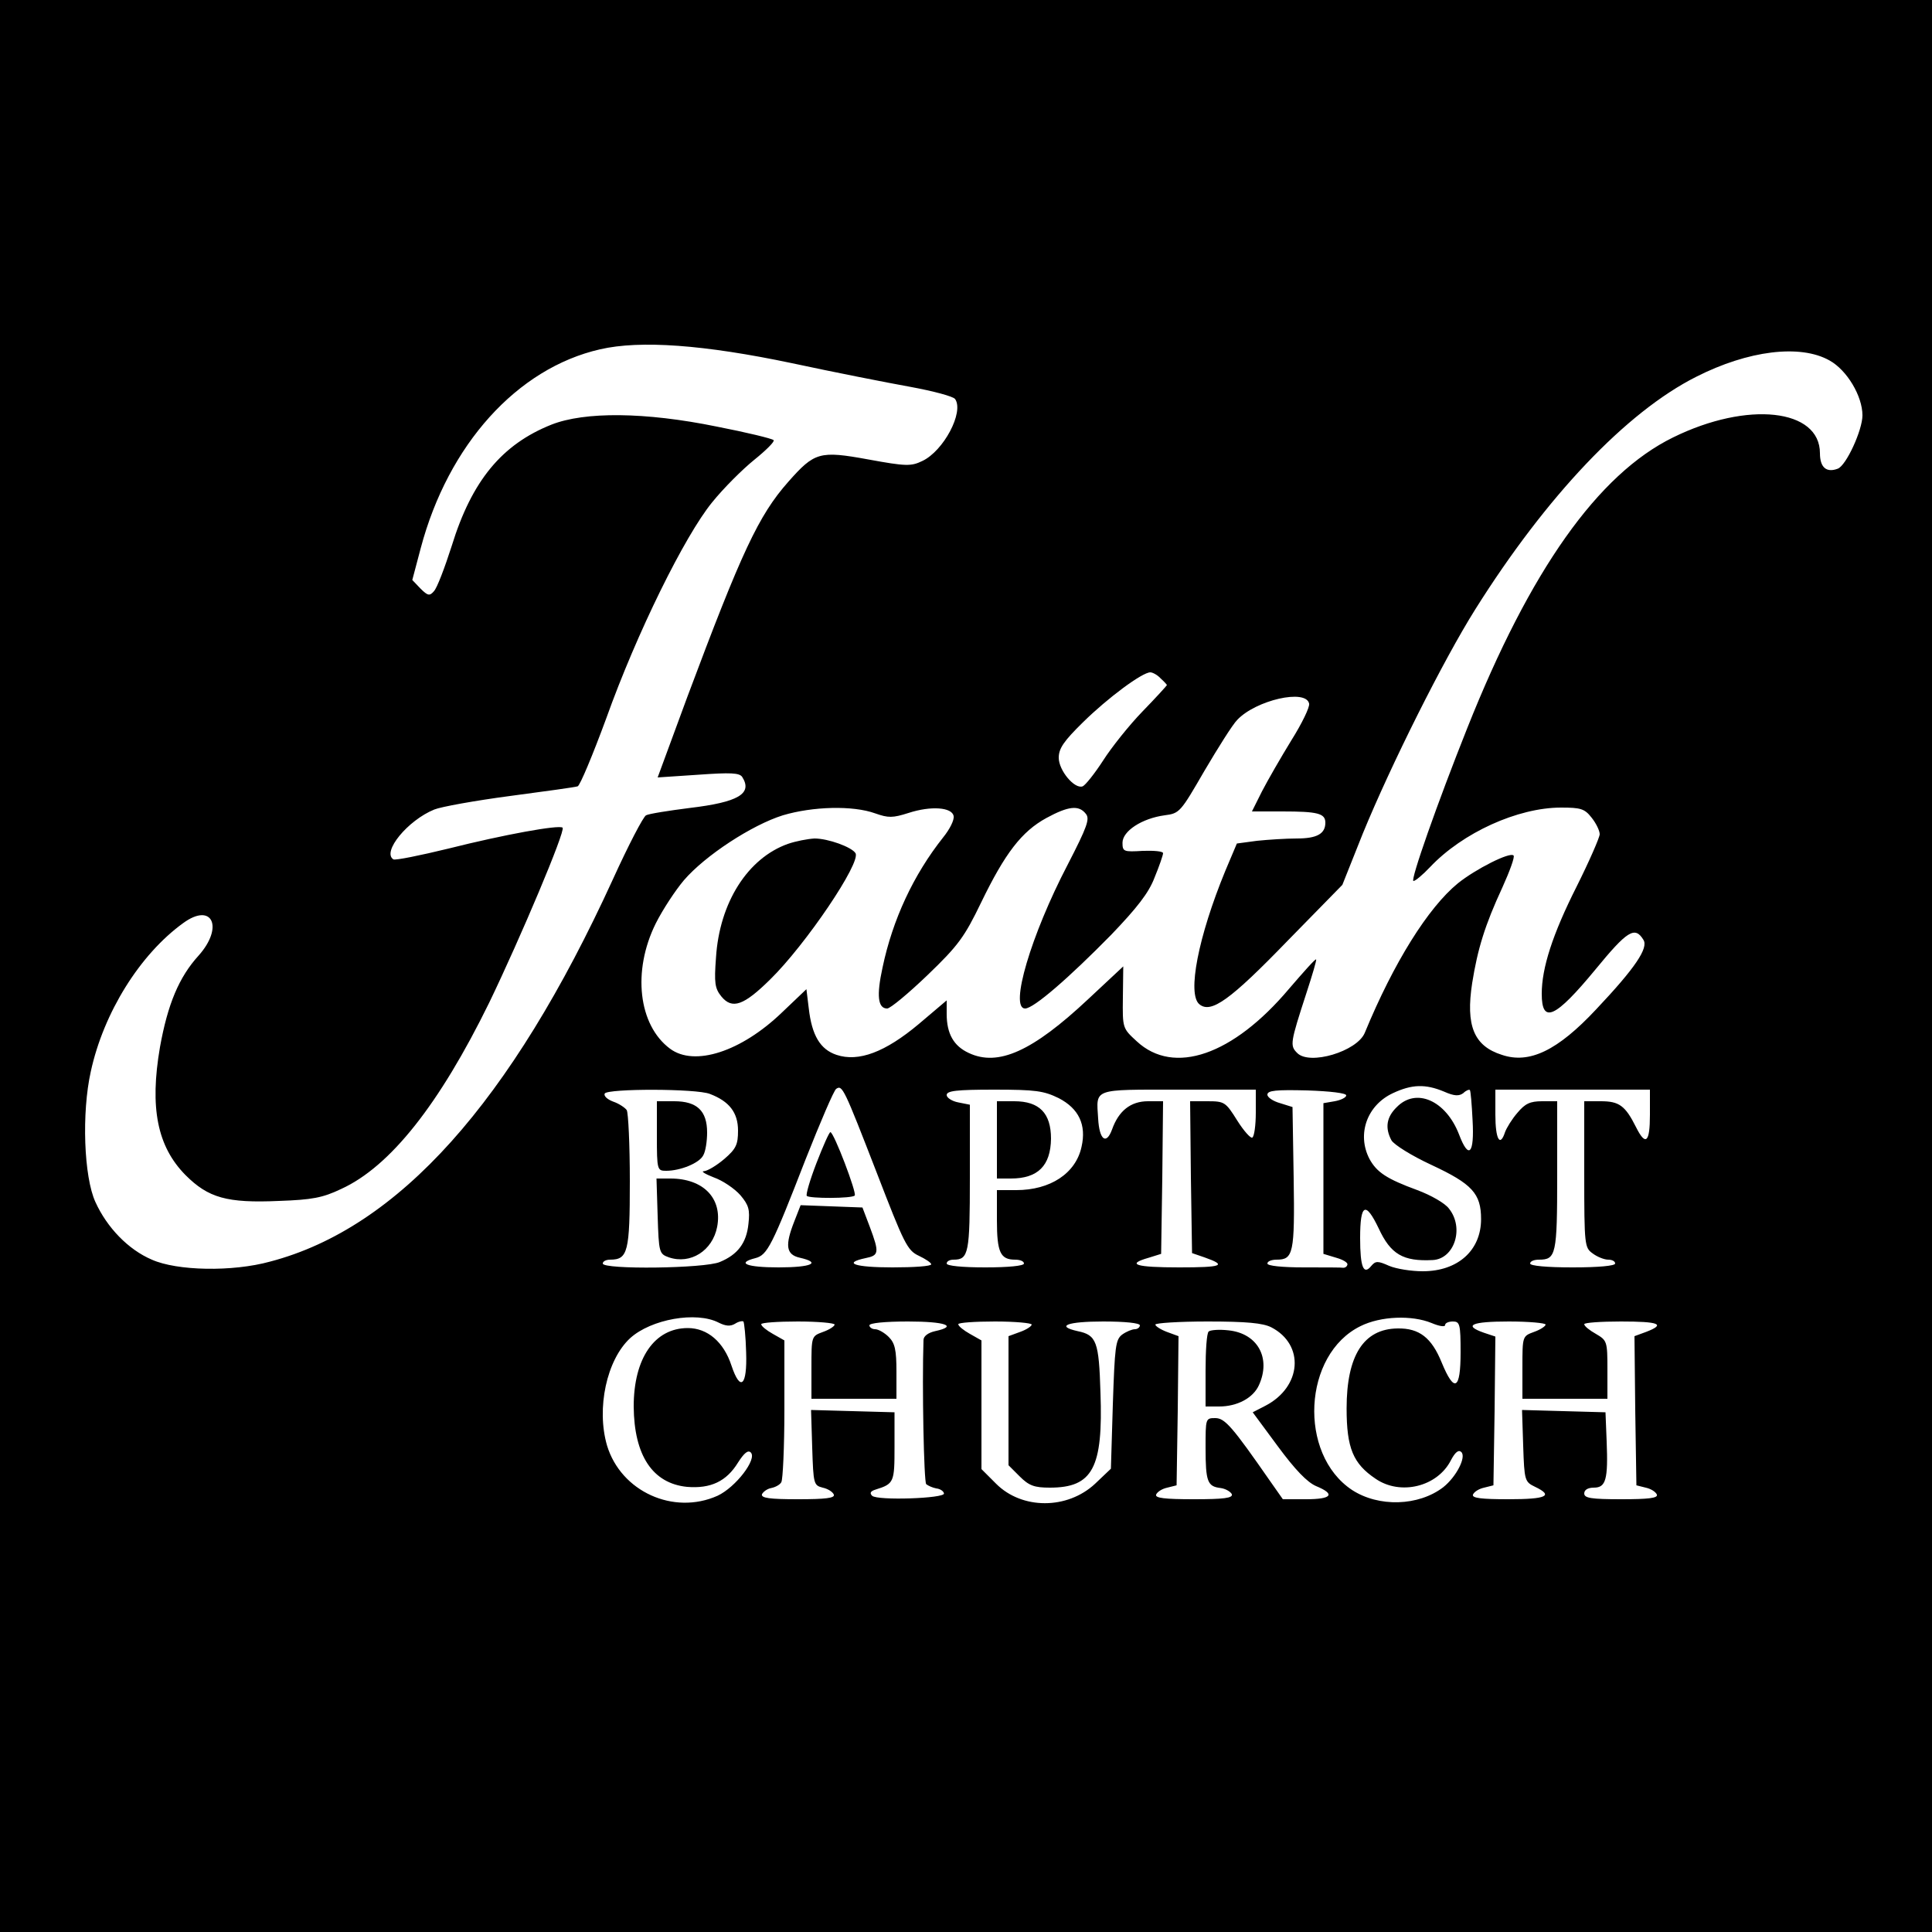 <?xml version="1.0" standalone="no"?>
<!DOCTYPE svg PUBLIC "-//W3C//DTD SVG 20010904//EN"
 "http://www.w3.org/TR/2001/REC-SVG-20010904/DTD/svg10.dtd">
<svg version="1.0" xmlns="http://www.w3.org/2000/svg"
 width="500pt" height="500pt" viewBox="0 0 500 500"
 preserveAspectRatio="xMidYMid meet">
<g transform="translate(0,500) scale(0.1,-0.1)"
fill="#000000" stroke="none">
<path d="M0 2500 l0 -2500 2500 0 2500 0 0 2500 0 2500 -2500 0 -2500 0 0
-2500z m2050 1560 c107 -23 244 -50 305 -61 60 -11 113 -25 117 -32 23 -34
-30 -134 -85 -160 -29 -14 -42 -14 -140 4 -126 23 -139 19 -207 -58 -77 -87
-121 -182 -261 -556 l-77 -209 105 7 c84 6 107 5 114 -6 27 -43 -10 -65 -136
-80 -55 -7 -106 -15 -113 -19 -7 -3 -46 -78 -86 -166 -264 -577 -555 -902
-887 -989 -98 -27 -241 -24 -306 5 -61 26 -116 83 -146 149 -30 65 -36 231
-12 338 33 152 127 303 239 384 75 55 106 -10 40 -84 -51 -56 -80 -126 -100
-237 -27 -157 -7 -257 66 -331 59 -59 107 -73 242 -67 85 3 113 8 161 31 127
58 254 219 383 482 81 168 198 445 190 453 -9 8 -152 -18 -295 -54 -74 -18
-138 -31 -143 -28 -30 19 37 101 106 129 17 7 105 23 196 35 91 12 170 23 175
25 6 2 39 81 74 176 79 221 203 472 274 559 29 36 78 85 109 110 31 25 54 48
50 51 -4 4 -70 20 -147 35 -186 38 -342 39 -428 5 -128 -51 -206 -145 -258
-314 -18 -56 -38 -109 -46 -117 -11 -13 -16 -12 -35 7 l-21 22 22 83 c71 267
249 465 464 514 104 24 269 12 497 -36z m2685 7 c45 -25 85 -92 85 -142 0 -38
-42 -130 -64 -138 -29 -11 -46 3 -46 40 0 115 -187 136 -380 41 -194 -95 -370
-343 -533 -753 -77 -193 -148 -395 -139 -395 5 0 24 16 43 36 84 89 227 154
339 154 51 0 61 -3 79 -26 12 -15 21 -34 21 -43 0 -8 -27 -70 -60 -136 -62
-123 -90 -210 -90 -277 0 -79 35 -63 139 63 82 100 102 113 124 77 14 -21 -21
-73 -122 -180 -100 -107 -173 -142 -244 -118 -73 23 -94 76 -77 186 14 88 33
150 78 247 19 42 33 80 29 83 -9 10 -98 -35 -144 -72 -77 -63 -166 -205 -241
-387 -20 -48 -143 -85 -175 -52 -19 19 -18 26 24 155 15 46 27 86 25 87 -2 2
-33 -33 -70 -76 -145 -172 -298 -225 -394 -136 -37 34 -37 34 -36 114 l1 80
-91 -85 c-144 -135 -233 -175 -309 -139 -39 18 -57 50 -57 101 l0 35 -72 -61
c-87 -73 -156 -99 -213 -80 -42 14 -64 50 -72 121 l-6 49 -63 -60 c-106 -102
-227 -141 -290 -94 -82 61 -98 201 -37 324 18 36 51 86 73 112 55 64 176 143
256 168 77 23 181 26 239 5 34 -12 45 -12 86 1 58 19 113 15 117 -8 2 -10 -10
-34 -27 -55 -77 -97 -131 -213 -157 -337 -16 -73 -12 -106 12 -106 8 0 55 39
105 87 79 76 95 98 138 187 62 128 105 184 169 219 57 31 84 34 102 11 11 -13
4 -33 -47 -132 -95 -182 -151 -372 -110 -372 22 0 113 79 223 191 66 69 97
108 112 148 12 29 22 58 22 63 0 5 -24 7 -52 6 -50 -3 -53 -2 -53 21 0 30 50
63 109 71 39 5 41 8 103 115 36 61 73 120 85 132 48 51 178 81 186 42 2 -9
-19 -52 -46 -95 -27 -44 -61 -103 -76 -132 l-26 -52 79 0 c91 0 111 -5 111
-29 0 -29 -22 -41 -74 -41 -28 0 -74 -3 -103 -6 l-52 -7 -30 -71 c-70 -170
-99 -319 -67 -345 30 -25 80 11 229 165 l141 144 53 133 c73 178 208 448 291
580 184 293 391 511 572 602 134 68 269 85 345 42z m-1731 -823 c9 -8 16 -16
16 -17 0 -1 -28 -32 -63 -68 -35 -36 -81 -94 -102 -127 -22 -34 -46 -64 -53
-67 -21 -8 -62 41 -62 74 0 24 13 43 63 92 64 63 153 129 174 129 6 0 19 -7
27 -16z m-735 -1279 c71 -184 79 -201 109 -215 17 -8 32 -18 32 -22 0 -5 -45
-8 -100 -8 -97 0 -131 11 -70 24 35 7 36 14 11 81 l-19 50 -80 3 -80 3 -16
-41 c-25 -63 -22 -87 14 -95 57 -13 30 -25 -55 -25 -82 0 -111 11 -60 24 31 8
43 32 130 256 38 96 73 178 79 182 16 11 20 2 105 -217z m1468 210 c27 -12 39
-12 50 -4 7 7 15 10 17 8 2 -2 5 -37 7 -78 5 -88 -10 -103 -35 -37 -34 88
-111 122 -161 71 -27 -26 -31 -54 -14 -86 6 -11 52 -40 104 -64 105 -49 128
-74 128 -140 0 -81 -60 -135 -151 -135 -29 0 -68 6 -87 14 -29 13 -35 13 -46
0 -20 -25 -29 -4 -29 72 0 89 14 96 48 25 31 -67 63 -86 140 -82 56 3 82 83
42 133 -10 14 -47 35 -82 48 -79 29 -105 46 -124 81 -33 64 -6 139 61 170 49
23 84 24 132 4z m-1900 -6 c50 -19 73 -48 73 -95 0 -36 -5 -47 -35 -73 -20
-17 -43 -31 -53 -32 -9 0 2 -7 25 -16 23 -8 54 -29 69 -46 22 -26 25 -38 21
-74 -5 -50 -28 -80 -74 -99 -39 -17 -303 -20 -303 -4 0 6 9 10 19 10 46 0 51
20 51 203 0 95 -4 177 -8 184 -4 6 -20 17 -35 22 -16 6 -25 15 -22 21 8 13
236 13 272 -1z m903 -11 c52 -27 72 -69 59 -126 -15 -69 -81 -112 -169 -112
l-50 0 0 -78 c0 -83 9 -102 47 -102 13 0 23 -4 23 -10 0 -6 -40 -10 -100 -10
-60 0 -100 4 -100 10 0 6 8 10 18 10 39 0 42 17 42 212 l0 189 -30 6 c-16 3
-30 12 -30 19 0 11 25 14 123 14 107 0 128 -3 167 -22z m510 -37 c0 -33 -4
-62 -9 -65 -4 -3 -22 17 -39 44 -30 48 -33 50 -77 50 l-45 0 2 -197 3 -196 32
-11 c60 -21 46 -26 -65 -26 -113 0 -139 8 -79 25 l32 10 3 198 2 197 -39 0
c-45 0 -76 -25 -93 -73 -15 -41 -33 -27 -36 28 -5 79 -16 75 208 75 l200 0 0
-59z m234 44 c0 -5 -13 -12 -30 -15 l-29 -5 0 -195 0 -195 33 -10 c18 -5 31
-13 29 -18 -1 -5 -6 -8 -10 -8 -4 1 -50 1 -102 1 -57 0 -95 4 -95 10 0 6 11
10 24 10 43 0 47 16 44 211 l-3 184 -32 10 c-18 5 -33 15 -33 22 0 11 23 13
103 11 60 -2 102 -7 101 -13z m786 -50 c0 -72 -11 -82 -36 -32 -28 56 -44 67
-91 67 l-43 0 0 -189 c0 -185 1 -190 22 -205 12 -9 30 -16 40 -16 10 0 18 -4
18 -10 0 -6 -43 -10 -110 -10 -67 0 -110 4 -110 10 0 6 10 10 23 10 44 0 47
13 47 217 l0 193 -39 0 c-31 0 -44 -6 -64 -30 -14 -16 -28 -39 -32 -50 -13
-40 -25 -18 -25 45 l0 65 200 0 200 0 0 -65z m-2410 -538 c18 -9 30 -10 42 -3
9 6 19 8 22 6 2 -3 6 -39 7 -80 3 -87 -15 -103 -38 -34 -20 61 -62 97 -113 97
-86 0 -140 -78 -140 -203 1 -127 49 -199 138 -208 61 -5 102 14 132 63 16 25
26 33 33 26 17 -17 -39 -90 -86 -112 -114 -51 -250 11 -286 130 -28 96 -1 222
60 278 54 49 171 70 229 40z m1845 -1 c19 -8 35 -11 35 -5 0 5 9 9 20 9 18 0
20 -7 20 -80 0 -97 -16 -106 -49 -26 -26 64 -58 89 -114 88 -88 -1 -132 -70
-132 -207 0 -103 17 -143 75 -182 64 -44 160 -21 195 48 11 21 20 28 27 21 13
-13 -13 -64 -47 -91 -64 -49 -167 -52 -236 -7 -140 93 -127 351 22 424 52 26
133 29 184 8z m-1545 -4 c0 -4 -13 -13 -30 -19 -30 -11 -30 -11 -30 -92 l0
-81 110 0 110 0 0 70 c0 57 -4 74 -20 90 -11 11 -27 20 -35 20 -8 0 -15 5 -15
10 0 6 40 10 100 10 97 0 130 -12 70 -25 -18 -4 -30 -13 -30 -23 -4 -119 1
-367 7 -373 5 -4 16 -9 26 -11 10 -1 19 -7 20 -13 3 -13 -173 -19 -186 -6 -7
7 -4 12 9 16 48 15 49 19 49 111 l0 89 -108 3 -108 3 3 -98 c3 -94 4 -97 27
-103 14 -3 26 -11 29 -18 3 -9 -21 -12 -93 -12 -73 0 -96 3 -93 13 3 6 13 14
24 16 10 2 22 8 26 15 4 6 8 91 8 189 l0 178 -30 17 c-16 9 -30 20 -30 25 0 4
43 7 95 7 52 0 95 -4 95 -8z m510 0 c0 -4 -13 -13 -30 -19 l-30 -11 0 -167 0
-167 29 -29 c24 -24 38 -29 78 -29 111 0 138 51 131 246 -4 132 -10 149 -59
159 -58 13 -27 25 66 25 57 0 95 -4 95 -10 0 -5 -6 -10 -13 -10 -7 0 -22 -6
-33 -14 -17 -13 -19 -31 -24 -181 l-5 -166 -41 -39 c-72 -67 -189 -67 -256 0
l-38 38 0 166 0 167 -30 17 c-16 9 -30 20 -30 25 0 4 43 7 95 7 52 0 95 -4 95
-8z m620 -7 c87 -45 79 -154 -15 -203 l-33 -17 65 -88 c45 -61 76 -93 99 -103
51 -21 41 -34 -26 -34 l-60 0 -33 47 c-98 141 -117 163 -142 163 -25 0 -25 -1
-25 -77 0 -88 5 -100 39 -104 14 -2 26 -10 29 -16 3 -10 -21 -13 -98 -13 -76
0 -101 3 -98 12 3 7 15 15 29 18 l24 6 3 193 2 193 -30 11 c-16 6 -30 15 -30
19 0 4 61 8 135 8 101 0 143 -4 165 -15z m710 7 c0 -4 -13 -13 -30 -19 -30
-11 -30 -11 -30 -92 l0 -81 110 0 110 0 0 75 c0 74 -1 76 -30 93 -16 9 -30 20
-30 25 0 4 43 7 95 7 99 0 117 -7 65 -27 l-30 -11 2 -193 3 -193 24 -6 c14 -3
26 -11 29 -18 3 -9 -21 -12 -92 -12 -79 0 -96 3 -96 15 0 9 9 15 25 15 31 0
37 21 33 120 l-3 75 -108 3 -108 3 3 -93 c3 -90 4 -93 31 -106 48 -23 30 -32
-69 -32 -71 0 -95 3 -92 12 3 7 15 15 29 18 l24 6 3 192 2 193 -30 10 c-54 19
-32 29 65 29 52 0 95 -4 95 -8z"/>
<path d="M2039 2816 c-104 -37 -177 -152 -186 -294 -5 -66 -3 -80 14 -101 28
-34 58 -23 126 44 92 90 236 303 221 327 -10 16 -71 38 -106 38 -18 -1 -49 -7
-69 -14z"/>
<path d="M2113 1990 c-17 -44 -28 -82 -25 -85 7 -7 117 -7 124 1 6 6 -54 164
-63 164 -3 0 -19 -36 -36 -80z"/>
<path d="M1700 2060 c0 -88 1 -90 24 -90 37 0 86 20 96 40 6 10 10 37 10 59 0
56 -26 81 -85 81 l-45 0 0 -90z"/>
<path d="M1702 1853 c3 -95 4 -98 29 -107 56 -19 113 17 125 79 14 74 -36 125
-121 125 l-36 0 3 -97z"/>
<path d="M2580 2050 l0 -100 36 0 c70 0 103 33 104 103 0 66 -30 97 -95 97
l-45 0 0 -100z"/>
<path d="M3128 1554 c-5 -4 -8 -49 -8 -101 l0 -93 35 0 c47 0 88 22 103 55 32
70 -3 134 -78 142 -25 3 -48 1 -52 -3z"/>
</g>
</svg>
